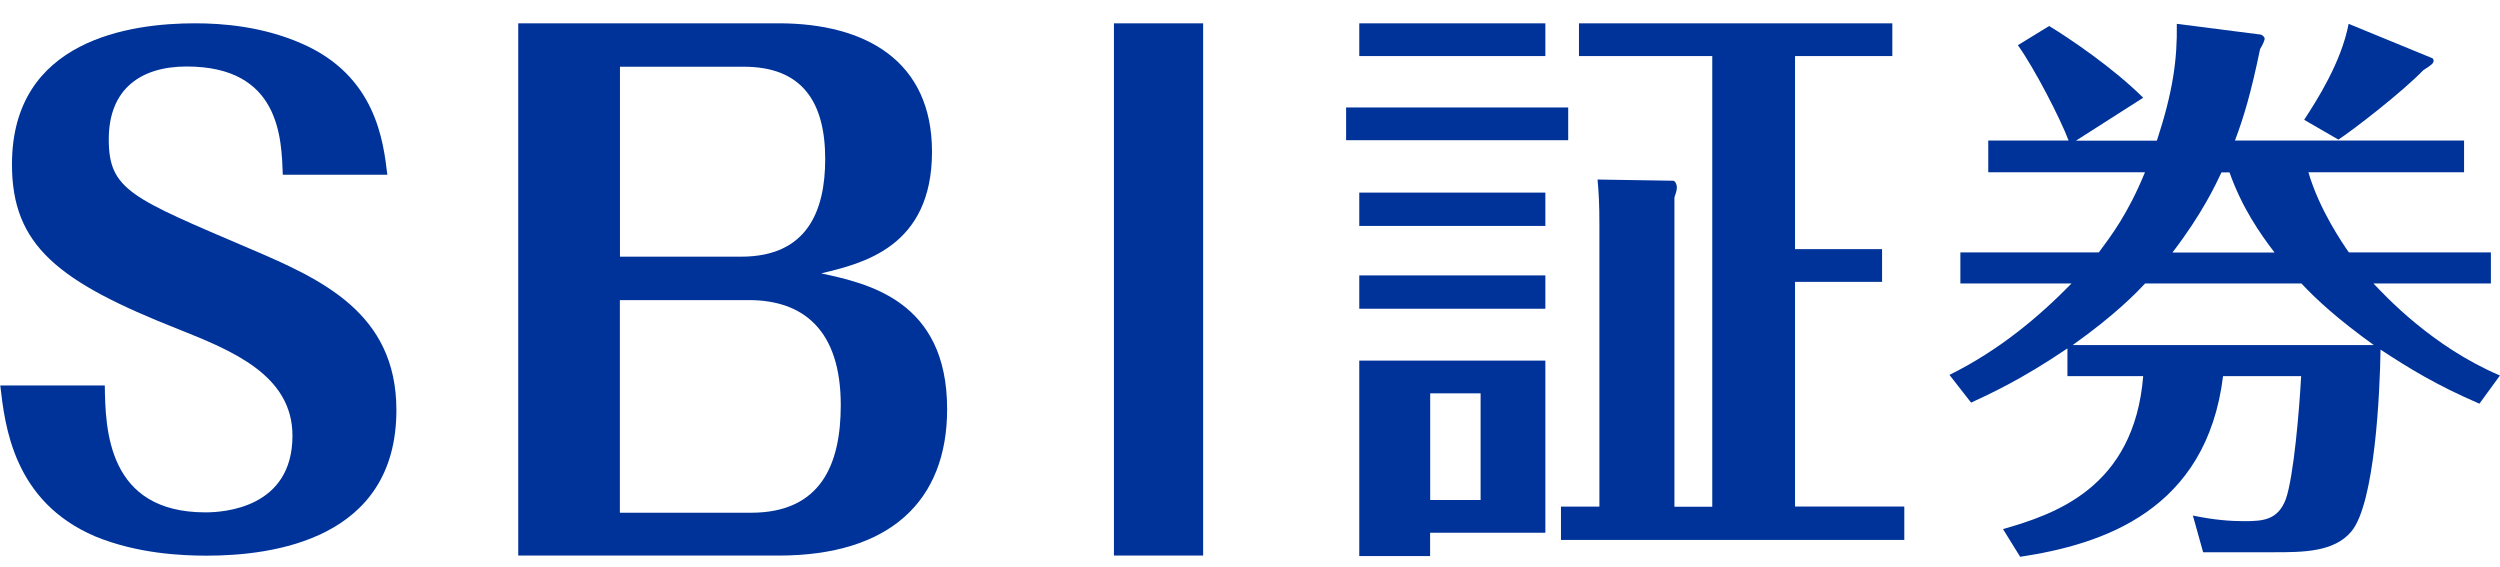 <svg width="75" height="17" viewBox="0 0 75 17" fill="none" xmlns="http://www.w3.org/2000/svg">
<g clip-path="url(#clip0_3259_126053)">
<path d="M3.144 11.563C3.162 12.877 3.22 15.371 6.164 15.371C6.729 15.371 8.774 15.234 8.774 13.071C8.774 11.253 6.961 10.519 5.366 9.882C1.741 8.453 0.359 7.369 0.359 4.932C0.359 1.182 3.923 0.699 5.852 0.699C6.69 0.699 7.879 0.796 9.028 1.297C11.287 2.265 11.501 4.256 11.62 5.242H8.484C8.444 4.158 8.408 1.995 5.602 1.995C4.239 1.995 3.263 2.654 3.263 4.18C3.263 5.706 3.945 5.94 7.509 7.466C9.633 8.373 11.892 9.381 11.892 12.301C11.892 16.184 8.19 16.67 6.204 16.67C5.464 16.67 4.119 16.613 2.854 16.091C0.396 15.043 0.146 12.761 0.008 11.563H3.144Z" fill="#003399"/>
<path d="M15.547 16.667V0.699H23.356C25.992 0.699 27.96 1.844 27.96 4.551C27.96 7.42 25.876 7.902 24.636 8.201C26.014 8.503 28.414 9.003 28.414 12.272C28.414 15.04 26.684 16.667 23.36 16.667H15.55H15.547ZM18.596 7.7H22.236C24.223 7.7 24.756 6.318 24.756 4.77C24.756 3.064 24.067 2.002 22.316 2.002H18.599V7.7H18.596ZM18.596 9.003V15.382H22.529C24.636 15.382 25.223 13.917 25.223 12.153C25.223 9.907 24.103 9.003 22.468 9.003H18.592H18.596Z" fill="#003399"/>
<path d="M33.418 0.699H36.094V16.667H33.418V0.699Z" fill="#003399"/>
<path d="M47.046 3.223V4.205H40.383V3.223H47.046ZM46.361 0.699V1.682H40.778V0.699H46.361ZM46.361 5.778V6.779H40.778V5.778H46.361ZM46.361 8.262V9.263H40.778V8.262H46.361ZM46.361 10.818V15.983H42.903V16.681H40.778V10.818H46.361ZM42.906 11.8V15H44.418V11.8H42.906ZM57.129 15.198V16.199H46.829V15.198H47.982V6.761C47.982 6.099 47.964 5.814 47.927 5.386L50.197 5.422C50.251 5.422 50.306 5.53 50.306 5.62C50.306 5.71 50.27 5.818 50.233 5.922V15.202H51.368V1.682H47.369V0.699H56.77V1.682H53.851V7.474H56.462V8.456H53.851V15.195H57.129V15.198Z" fill="#003399"/>
<path d="M74.393 12.115C73.095 11.557 72.272 11.049 71.416 10.488C71.398 11.776 71.246 15.095 70.543 15.941C70.028 16.567 69.071 16.567 68.233 16.567H66.094L65.786 15.466C66.435 15.603 66.932 15.635 67.327 15.635C67.892 15.635 68.335 15.603 68.574 14.976C68.813 14.3 68.984 12.248 69.034 11.283H66.692C66.196 15.315 63.085 16.33 60.605 16.704L60.09 15.873C61.613 15.433 64.024 14.652 64.296 11.283H62.023V10.452C60.62 11.402 59.681 11.823 59.133 12.079L58.484 11.247C59.989 10.502 61.185 9.487 62.146 8.504H58.811V7.572H62.965C63.324 7.082 63.821 6.453 64.35 5.167H59.648V4.217H62.059C61.802 3.54 61.033 2.05 60.536 1.356L61.475 0.78C62.11 1.168 63.39 2.032 64.296 2.932L62.277 4.221H64.706C65.184 2.763 65.322 1.798 65.304 0.715L67.802 1.035C67.871 1.035 67.94 1.122 67.94 1.154C67.94 1.222 67.871 1.356 67.802 1.474C67.53 2.795 67.305 3.54 67.048 4.217H73.922V5.167H69.252C69.578 6.287 70.278 7.302 70.466 7.572H74.727V8.504H71.203C71.561 8.879 72.965 10.401 74.998 11.265L74.382 12.111L74.393 12.115ZM64.354 8.504C64.082 8.792 63.466 9.437 62.182 10.351H71.213C70.151 9.588 69.502 8.997 69.042 8.504H64.354ZM68.237 7.576C67.809 7.018 67.262 6.237 66.885 5.171H66.645C66.475 5.527 66.08 6.391 65.173 7.576H68.233H68.237ZM72.975 1.748C72.975 1.748 73.008 1.78 73.008 1.816C73.008 1.903 72.939 1.953 72.7 2.104C72.102 2.731 70.597 3.9 70.151 4.188L69.125 3.594C69.52 2.986 70.238 1.867 70.459 0.715L72.975 1.748Z" fill="#003399"/>
</g>
<defs>
<clipPath id="clip0_3259_126053">
<rect width="75" height="16" fill="white" transform="translate(0 0.699)"/>
</clipPath>
</defs>
</svg>
